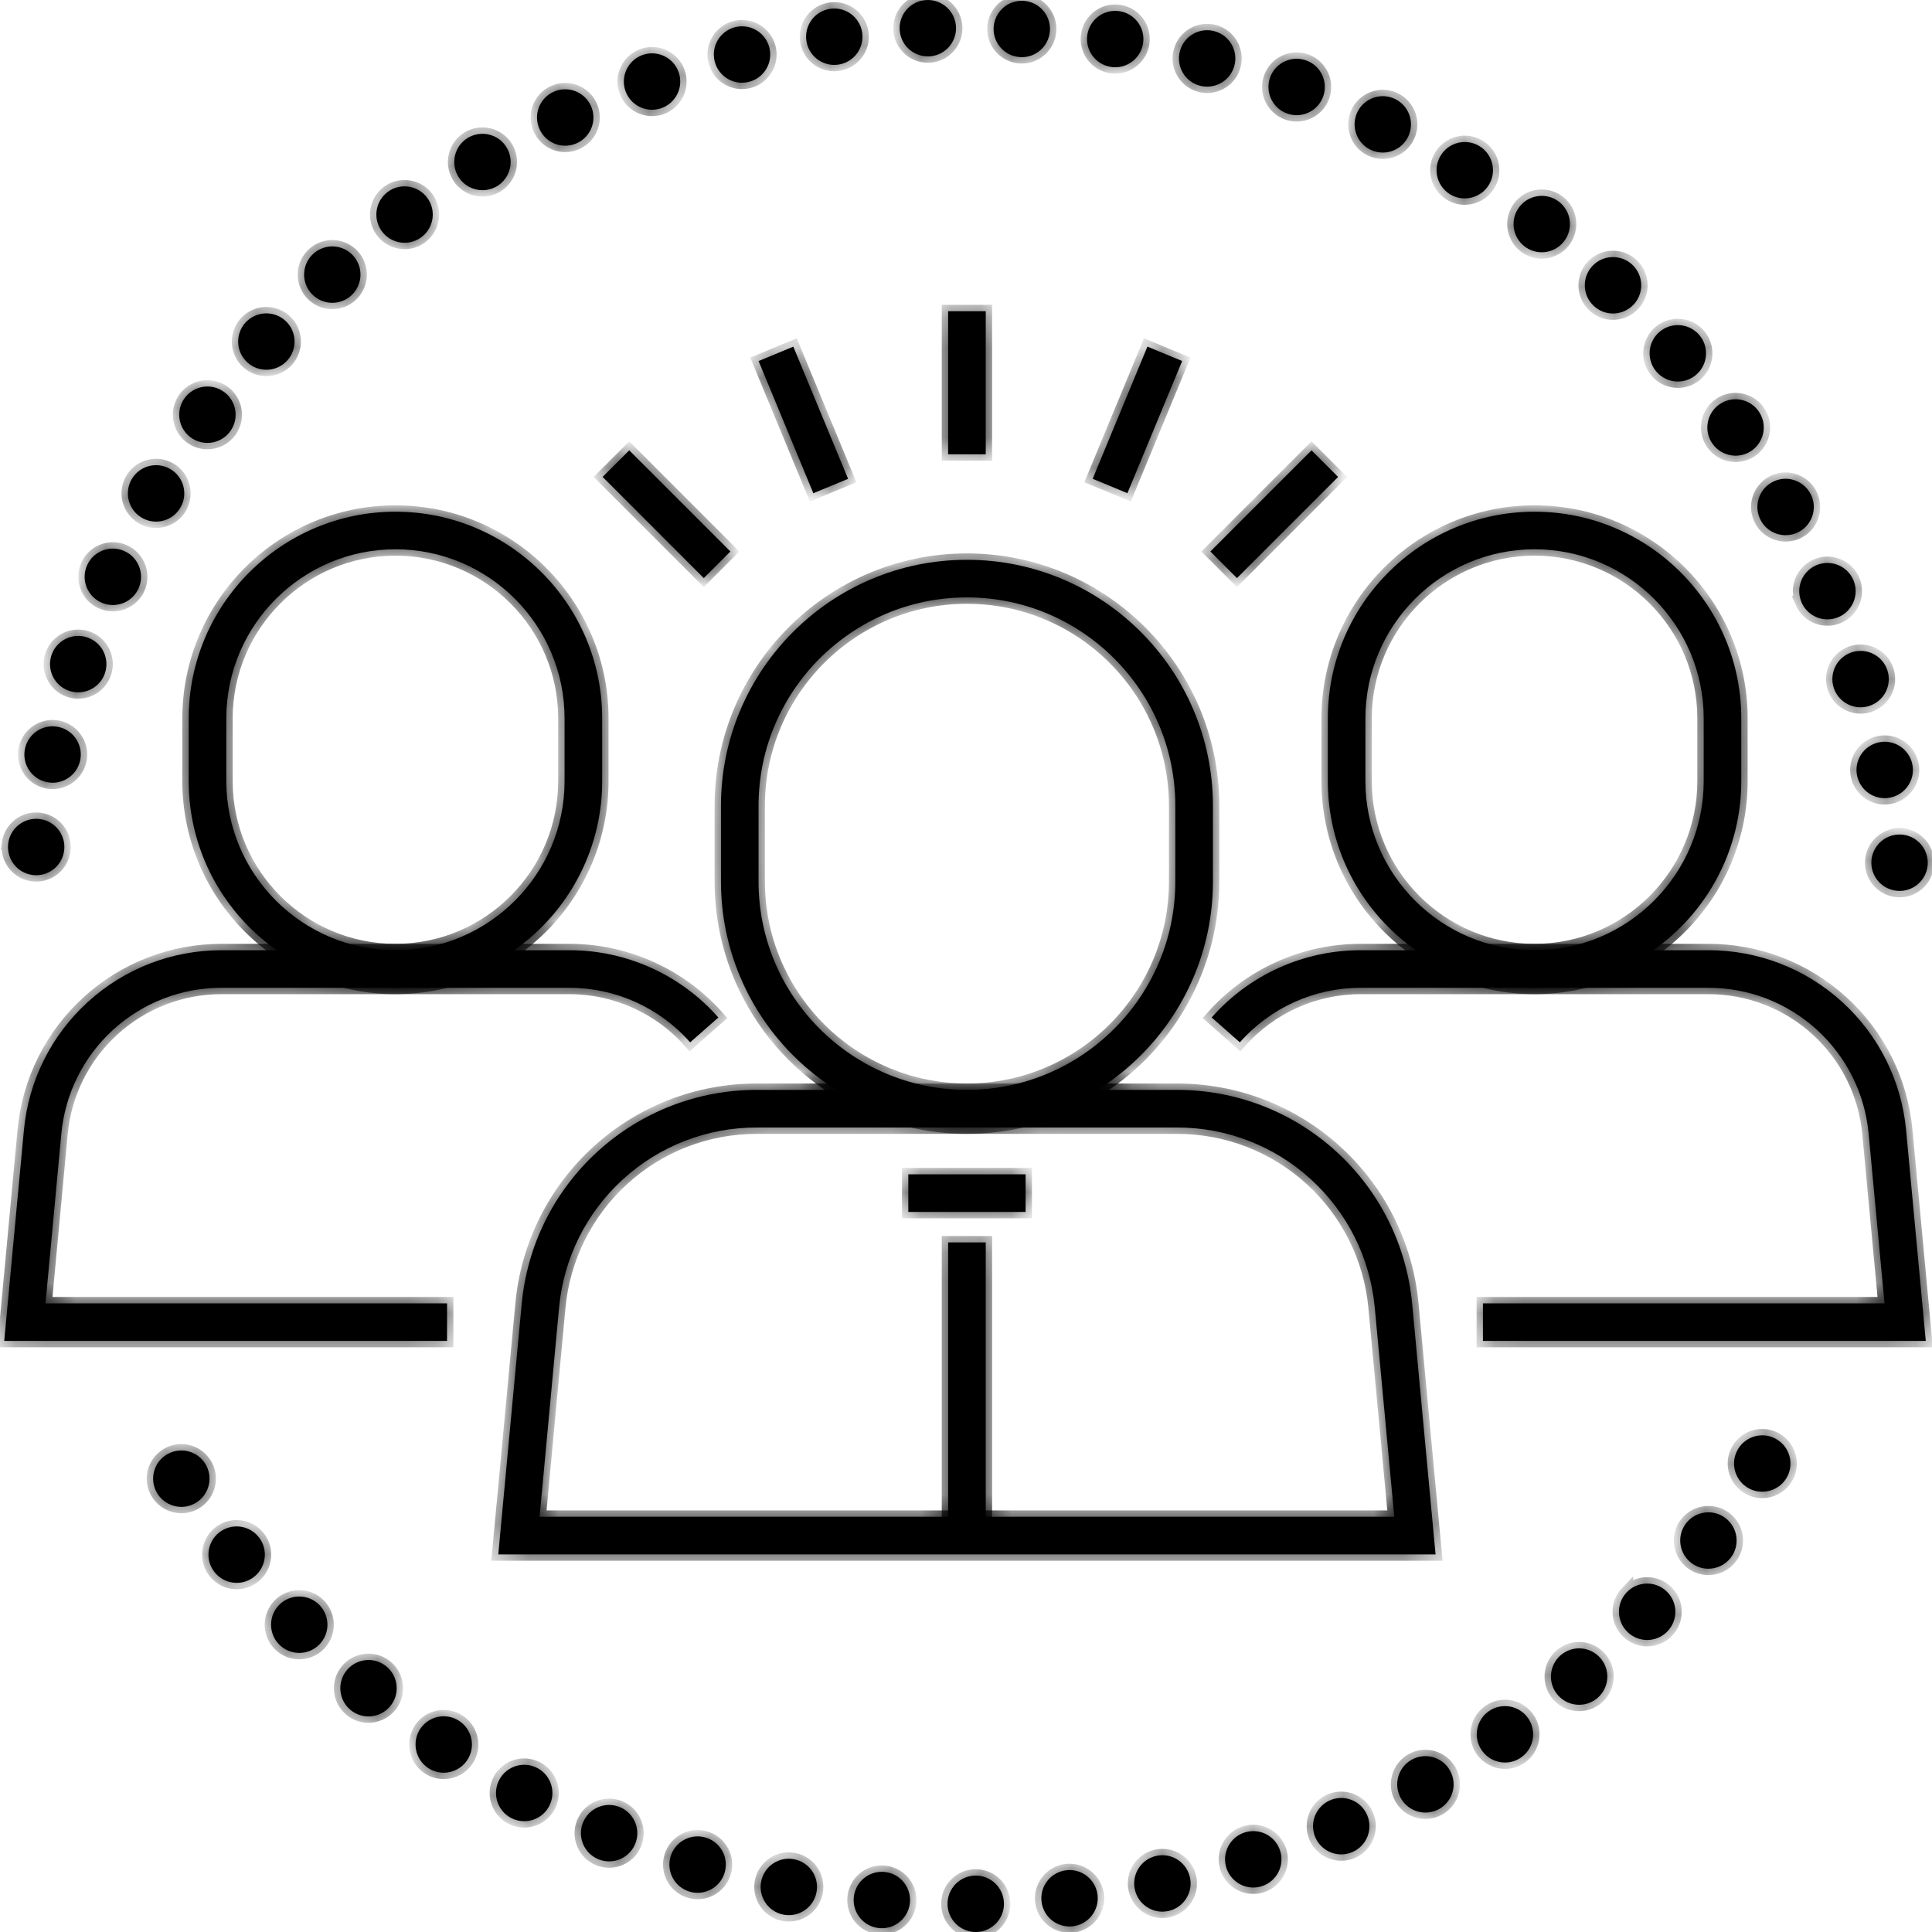 <?xml version="1.0" encoding="UTF-8"?>
<svg xmlns="http://www.w3.org/2000/svg" width="64" height="64" viewBox="0 0 64 64" fill="none">
  <mask id="path-1-inside-1_308_638" fill="white">
    <path d="M32.031 37.349C27.538 37.349 23.883 33.694 23.883 29.201V26.693C23.883 22.199 27.538 18.544 32.031 18.544C36.524 18.544 40.18 22.199 40.18 26.693V29.201C40.18 33.694 36.524 37.349 32.031 37.349ZM32.031 19.79C28.225 19.79 25.128 22.886 25.128 26.692V29.201C25.128 33.007 28.225 36.103 32.031 36.103C35.837 36.103 38.934 33.007 38.934 29.201V26.692C38.934 22.886 35.837 19.79 32.031 19.79Z"></path>
    <path d="M47.555 51.491H16.506L17.282 43.193C17.463 41.25 18.358 39.456 19.8 38.142C21.243 36.828 23.112 36.104 25.064 36.104H38.997C40.949 36.104 42.818 36.828 44.261 38.142C45.704 39.456 46.598 41.25 46.78 43.193L47.555 51.491ZM17.874 50.245H46.188L45.54 43.309C45.387 41.676 44.635 40.168 43.422 39.063C42.209 37.958 40.638 37.35 38.997 37.35H25.064C23.423 37.35 21.852 37.958 20.639 39.063C19.426 40.168 18.674 41.676 18.521 43.309L17.874 50.245Z"></path>
    <path d="M50.834 32.722C47.058 32.722 43.986 29.65 43.986 25.874V23.799C43.986 20.023 47.058 16.951 50.834 16.951C54.61 16.951 57.682 20.023 57.682 23.799V25.874C57.682 29.65 54.61 32.722 50.834 32.722ZM50.834 18.196C47.745 18.196 45.231 20.709 45.231 23.799V25.874C45.231 28.963 47.745 31.477 50.834 31.477C53.923 31.477 56.437 28.963 56.437 25.874V23.799C56.437 20.709 53.923 18.196 50.834 18.196Z"></path>
    <path d="M63.794 44.42H49.124V43.175H62.427L61.901 37.555C61.778 36.23 61.168 35.007 60.185 34.111C59.201 33.216 57.927 32.722 56.597 32.722H45.071C43.541 32.722 42.084 33.381 41.072 34.529L40.138 33.706C41.386 32.289 43.184 31.477 45.071 31.477H56.597C58.238 31.477 59.811 32.085 61.024 33.191C62.237 34.296 62.99 35.805 63.142 37.439L63.794 44.42Z"></path>
    <path d="M13.1 32.722C9.323 32.722 6.251 29.65 6.251 25.874V23.799C6.251 20.023 9.323 16.951 13.1 16.951C16.876 16.951 19.948 20.023 19.948 23.799V25.874C19.948 29.65 16.876 32.722 13.1 32.722ZM13.1 18.196C10.01 18.196 7.497 20.709 7.497 23.799V25.874C7.497 28.963 10.01 31.477 13.1 31.477C16.189 31.477 18.702 28.963 18.702 25.874V23.799C18.702 20.709 16.189 18.196 13.1 18.196Z"></path>
    <path d="M14.809 44.42H0.14L0.792 37.439C0.944 35.805 1.697 34.296 2.91 33.191C4.124 32.085 5.696 31.477 7.337 31.477H18.863C20.75 31.477 22.548 32.289 23.797 33.706L22.862 34.529C21.85 33.381 20.392 32.722 18.863 32.722H7.337C6.007 32.722 4.733 33.216 3.749 34.111C2.766 35.007 2.156 36.23 2.032 37.555L1.507 43.175H14.809L14.809 44.42Z"></path>
    <path d="M61.996 28.68C61.94 28.167 62.311 27.706 62.824 27.65C63.337 27.594 63.797 27.964 63.854 28.477H63.854C63.91 28.99 63.54 29.452 63.027 29.508C62.992 29.511 62.958 29.513 62.925 29.513C62.453 29.513 62.049 29.158 61.996 28.68ZM1.081 28.985C0.569 28.921 0.207 28.453 0.272 27.942H0.271C0.336 27.43 0.803 27.067 1.315 27.132C1.827 27.196 2.19 27.663 2.125 28.175C2.125 28.175 2.125 28.175 2.125 28.175C2.065 28.648 1.663 28.993 1.199 28.993C1.16 28.993 1.12 28.991 1.081 28.985ZM61.519 25.699C61.412 25.195 61.735 24.698 62.239 24.592C62.744 24.484 63.24 24.807 63.347 25.312C63.455 25.816 63.132 26.312 62.627 26.419C62.562 26.433 62.496 26.44 62.432 26.44C62 26.44 61.613 26.139 61.519 25.699ZM1.533 25.905C1.029 25.79 0.715 25.288 0.831 24.785C0.947 24.282 1.449 23.968 1.951 24.084C2.454 24.199 2.768 24.701 2.653 25.204C2.553 25.636 2.168 25.929 1.743 25.929C1.674 25.929 1.603 25.921 1.533 25.905ZM60.744 22.781C60.587 22.289 60.858 21.764 61.349 21.606C61.841 21.449 62.367 21.72 62.524 22.211C62.681 22.703 62.411 23.228 61.919 23.386C61.824 23.416 61.728 23.43 61.634 23.43C61.239 23.43 60.871 23.178 60.744 22.781ZM2.291 22.885C1.802 22.719 1.541 22.189 1.706 21.7C1.872 21.211 2.403 20.95 2.891 21.115C3.38 21.281 3.642 21.812 3.476 22.3C3.344 22.689 2.981 22.934 2.592 22.934C2.492 22.935 2.39 22.919 2.291 22.885ZM59.679 19.956C59.679 19.956 59.679 19.956 59.68 19.956C59.474 19.483 59.69 18.932 60.163 18.726C60.636 18.521 61.187 18.737 61.393 19.209C61.599 19.683 61.382 20.233 60.91 20.439C60.788 20.492 60.661 20.517 60.536 20.517C60.176 20.518 59.832 20.308 59.679 19.956ZM3.351 19.957C2.881 19.743 2.674 19.189 2.888 18.719C3.102 18.249 3.656 18.043 4.126 18.257C4.595 18.471 4.803 19.025 4.589 19.495C4.432 19.839 4.093 20.042 3.738 20.042C3.608 20.042 3.476 20.014 3.351 19.957ZM58.336 17.252C58.083 16.803 58.243 16.233 58.693 15.98C59.143 15.727 59.712 15.887 59.965 16.338C60.218 16.787 60.058 17.357 59.608 17.61C59.463 17.691 59.306 17.729 59.151 17.729C58.825 17.729 58.507 17.558 58.336 17.252ZM4.699 17.151C4.253 16.891 4.103 16.319 4.363 15.873C4.623 15.427 5.195 15.277 5.641 15.537C6.087 15.798 6.237 16.369 5.977 16.815C5.803 17.113 5.49 17.279 5.169 17.279C5.009 17.279 4.847 17.238 4.699 17.151ZM56.727 14.697C56.431 14.274 56.534 13.691 56.956 13.396C57.378 13.099 57.961 13.201 58.257 13.623C58.553 14.046 58.451 14.629 58.029 14.925C57.866 15.04 57.678 15.095 57.493 15.095C57.199 15.095 56.909 14.956 56.727 14.697ZM6.322 14.494C5.904 14.191 5.812 13.607 6.115 13.189C6.419 12.771 7.003 12.679 7.42 12.982C7.838 13.286 7.93 13.87 7.627 14.287C7.444 14.539 7.159 14.672 6.87 14.672C6.68 14.672 6.488 14.614 6.322 14.494ZM54.872 12.314C54.535 11.924 54.579 11.333 54.97 10.996C55.361 10.66 55.951 10.704 56.288 11.094C56.625 11.485 56.581 12.075 56.19 12.412C56.014 12.564 55.797 12.639 55.581 12.639C55.318 12.639 55.057 12.528 54.872 12.314ZM8.202 12.012C7.816 11.669 7.783 11.079 8.126 10.693C8.469 10.308 9.06 10.274 9.445 10.617C9.831 10.961 9.864 11.552 9.521 11.937C9.336 12.144 9.08 12.249 8.823 12.249C8.602 12.249 8.38 12.171 8.202 12.012ZM52.79 10.128C52.415 9.773 52.4 9.181 52.755 8.807C53.111 8.433 53.702 8.418 54.076 8.773C54.451 9.129 54.466 9.72 54.11 10.095C53.926 10.287 53.679 10.385 53.433 10.385C53.202 10.385 52.97 10.3 52.79 10.128ZM10.32 9.729C9.971 9.35 9.996 8.758 10.376 8.409C10.756 8.06 11.346 8.085 11.696 8.465C12.045 8.845 12.019 9.436 11.64 9.785C11.64 9.785 11.64 9.785 11.64 9.785C11.46 9.95 11.234 10.031 11.008 10.031C10.756 10.031 10.504 9.93 10.32 9.729ZM50.5 8.16C50.092 7.844 50.018 7.257 50.335 6.849C50.651 6.442 51.238 6.368 51.645 6.684C52.053 7.001 52.127 7.587 51.81 7.995C51.627 8.233 51.35 8.357 51.071 8.357C50.872 8.357 50.67 8.292 50.5 8.16ZM12.654 7.668C12.345 7.255 12.428 6.67 12.841 6.36C13.254 6.051 13.839 6.134 14.149 6.547C14.459 6.96 14.375 7.545 13.962 7.855C13.794 7.981 13.597 8.042 13.402 8.042C13.118 8.042 12.838 7.913 12.654 7.668ZM48.026 6.431C47.589 6.156 47.457 5.58 47.731 5.143C48.005 4.705 48.582 4.573 49.019 4.847C49.456 5.121 49.588 5.698 49.314 6.135C49.136 6.418 48.832 6.573 48.521 6.573C48.352 6.573 48.18 6.527 48.026 6.431ZM15.182 5.85C14.915 5.408 15.057 4.833 15.499 4.567C15.94 4.3 16.515 4.442 16.782 4.883C17.049 5.325 16.906 5.899 16.465 6.167C16.314 6.257 16.147 6.301 15.983 6.301C15.666 6.301 15.358 6.14 15.182 5.85ZM45.392 4.957C44.93 4.728 44.74 4.168 44.969 3.705C45.199 3.243 45.759 3.054 46.221 3.283C46.683 3.512 46.873 4.072 46.644 4.535C46.481 4.864 46.15 5.054 45.806 5.054C45.667 5.054 45.526 5.023 45.392 4.957ZM17.88 4.293C17.658 3.827 17.857 3.27 18.323 3.048C18.79 2.827 19.347 3.026 19.568 3.492C19.789 3.959 19.591 4.515 19.125 4.736C18.995 4.798 18.859 4.827 18.725 4.827C18.375 4.827 18.04 4.63 17.88 4.293ZM42.625 3.756C42.142 3.574 41.897 3.036 42.078 2.552C42.26 2.069 42.798 1.825 43.281 2.006C43.764 2.187 44.009 2.726 43.827 3.209C43.687 3.584 43.33 3.816 42.952 3.816C42.844 3.816 42.733 3.796 42.625 3.756ZM20.72 3.015C20.547 2.529 20.8 1.995 21.287 1.822H21.286C21.772 1.648 22.307 1.902 22.48 2.388C22.653 2.874 22.399 3.408 21.913 3.582C21.81 3.618 21.704 3.636 21.6 3.636C21.215 3.636 20.855 3.397 20.72 3.015ZM39.749 2.839C39.749 2.839 39.749 2.839 39.749 2.839C39.25 2.707 38.952 2.196 39.085 1.697C39.216 1.198 39.727 0.9 40.226 1.032C40.725 1.164 41.023 1.675 40.891 2.174C40.781 2.593 40.402 2.87 39.989 2.87C39.909 2.87 39.83 2.86 39.749 2.839ZM23.674 2.029C23.551 1.528 23.857 1.022 24.358 0.899C24.859 0.776 25.365 1.082 25.488 1.583C25.612 2.084 25.305 2.59 24.805 2.713C24.73 2.732 24.655 2.741 24.58 2.741C24.16 2.741 23.779 2.456 23.674 2.029ZM36.796 2.216C36.287 2.135 35.939 1.657 36.02 1.147C36.101 0.637 36.579 0.29 37.089 0.371C37.599 0.452 37.946 0.93 37.865 1.44C37.792 1.9 37.395 2.228 36.944 2.228C36.895 2.228 36.845 2.224 36.796 2.216ZM26.712 1.347C26.64 0.836 26.995 0.363 27.506 0.291C28.017 0.219 28.489 0.574 28.562 1.085C28.634 1.596 28.279 2.069 27.767 2.141C27.723 2.147 27.679 2.15 27.635 2.15C27.178 2.15 26.778 1.813 26.712 1.347ZM33.794 1.892C33.279 1.863 32.886 1.422 32.915 0.906C32.946 0.391 33.387 -0.002 33.902 0.027C34.417 0.057 34.811 0.498 34.781 1.013C34.752 1.51 34.341 1.894 33.849 1.894C33.831 1.894 33.813 1.894 33.794 1.892ZM29.802 0.972C29.781 0.456 30.182 0.022 30.697 0.001C31.213 -0.02 31.648 0.38 31.669 0.896C31.69 1.412 31.29 1.846 30.774 1.868C30.761 1.868 30.748 1.868 30.735 1.868C30.237 1.868 29.823 1.475 29.802 0.972Z"></path>
    <path d="M31.388 63.074C31.384 62.558 31.798 62.136 32.314 62.131C32.83 62.126 33.252 62.541 33.257 63.057C33.262 63.574 32.847 63.995 32.331 64C32.328 64 32.325 64 32.323 64C31.811 64 31.393 63.587 31.388 63.074ZM29.128 63.871V63.871C28.615 63.825 28.235 63.371 28.282 62.857C28.328 62.343 28.782 61.964 29.296 62.01C29.81 62.056 30.189 62.51 30.143 63.024C30.099 63.51 29.692 63.875 29.213 63.875C29.185 63.875 29.157 63.874 29.128 63.871ZM34.501 62.984C34.446 62.471 34.816 62.01 35.329 61.954C35.842 61.898 36.303 62.269 36.359 62.782C36.414 63.294 36.044 63.756 35.531 63.811C35.496 63.815 35.463 63.817 35.429 63.817C34.958 63.817 34.553 63.463 34.501 62.984ZM25.954 63.425C25.447 63.327 25.115 62.837 25.213 62.331C25.311 61.824 25.8 61.492 26.306 61.59C26.813 61.687 27.145 62.176 27.047 62.684C26.962 63.131 26.57 63.442 26.131 63.442C26.073 63.442 26.014 63.436 25.954 63.425ZM37.592 62.585C37.485 62.08 37.807 61.584 38.312 61.477C38.817 61.37 39.312 61.693 39.42 62.198C39.527 62.702 39.204 63.198 38.7 63.305C38.634 63.319 38.569 63.326 38.505 63.326C38.073 63.326 37.685 63.024 37.592 62.585ZM22.841 62.662C22.346 62.514 22.066 61.993 22.214 61.499C22.361 61.005 22.882 60.724 23.377 60.872C23.872 61.02 24.152 61.541 24.004 62.035C23.883 62.44 23.511 62.702 23.11 62.702C23.021 62.702 22.93 62.689 22.841 62.662ZM40.626 61.877C40.469 61.386 40.74 60.86 41.231 60.703C41.723 60.545 42.249 60.816 42.406 61.307C42.563 61.799 42.292 62.325 41.801 62.482C41.706 62.513 41.61 62.527 41.515 62.527C41.121 62.527 40.754 62.274 40.626 61.877ZM19.821 61.59C19.344 61.392 19.117 60.847 19.314 60.37C19.511 59.892 20.057 59.666 20.534 59.863C21.01 60.059 21.238 60.606 21.041 61.083C20.892 61.443 20.544 61.661 20.177 61.661C20.058 61.661 19.938 61.638 19.821 61.59ZM43.574 60.868C43.367 60.395 43.584 59.844 44.057 59.638C44.53 59.432 45.081 59.648 45.287 60.122C45.492 60.594 45.276 61.145 44.803 61.351C44.681 61.404 44.555 61.429 44.431 61.429C44.07 61.429 43.727 61.219 43.574 60.868ZM16.923 60.219C16.469 59.975 16.297 59.409 16.542 58.954C16.785 58.499 17.352 58.328 17.807 58.572C18.262 58.816 18.432 59.382 18.188 59.837C18.02 60.151 17.697 60.33 17.364 60.33C17.215 60.33 17.064 60.294 16.923 60.219ZM46.404 59.567C46.152 59.117 46.311 58.547 46.761 58.294C47.211 58.042 47.781 58.202 48.033 58.651C48.286 59.102 48.126 59.671 47.676 59.924C47.531 60.005 47.375 60.044 47.219 60.044C46.893 60.044 46.575 59.872 46.404 59.567ZM14.178 58.564C13.749 58.276 13.637 57.695 13.924 57.267C14.213 56.839 14.793 56.726 15.221 57.014C15.649 57.302 15.763 57.883 15.474 58.311C15.294 58.579 14.999 58.724 14.698 58.724C14.519 58.723 14.338 58.672 14.178 58.564ZM49.089 57.988C48.793 57.566 48.895 56.982 49.318 56.687C49.74 56.39 50.322 56.492 50.619 56.915C50.915 57.338 50.813 57.92 50.391 58.216C50.227 58.331 50.04 58.386 49.855 58.386C49.561 58.386 49.271 58.247 49.089 57.988ZM11.611 56.644C11.213 56.314 11.159 55.725 11.488 55.328C11.818 54.931 12.406 54.875 12.803 55.205C13.201 55.534 13.256 56.124 12.926 56.521C12.742 56.743 12.475 56.859 12.207 56.859C11.997 56.859 11.785 56.788 11.611 56.644ZM51.602 56.149C51.266 55.758 51.31 55.168 51.7 54.831C52.091 54.494 52.681 54.538 53.018 54.929C53.355 55.32 53.311 55.91 52.92 56.247C52.744 56.399 52.527 56.473 52.31 56.473C52.048 56.474 51.787 56.363 51.602 56.149ZM9.248 54.477C8.886 54.11 8.89 53.518 9.256 53.156C9.624 52.793 10.216 52.797 10.578 53.164C10.94 53.532 10.937 54.123 10.569 54.486C10.387 54.665 10.15 54.755 9.913 54.755C9.672 54.755 9.431 54.662 9.248 54.477ZM53.921 54.069C53.546 53.714 53.531 53.122 53.887 52.748C53.887 52.748 53.887 52.748 53.887 52.749C54.242 52.374 54.834 52.359 55.208 52.715C55.582 53.07 55.597 53.661 55.241 54.036C55.058 54.229 54.812 54.327 54.564 54.327C54.333 54.326 54.101 54.241 53.921 54.069ZM7.113 52.086C6.788 51.685 6.851 51.096 7.252 50.773C7.654 50.448 8.242 50.511 8.566 50.912C8.89 51.314 8.828 51.902 8.426 52.226C8.254 52.366 8.046 52.434 7.84 52.434C7.567 52.434 7.297 52.315 7.113 52.086ZM56.021 51.77C55.613 51.453 55.539 50.867 55.855 50.459C56.172 50.051 56.759 49.977 57.166 50.294C57.574 50.611 57.648 51.197 57.331 51.605C57.147 51.842 56.871 51.966 56.592 51.966C56.392 51.966 56.191 51.901 56.021 51.77ZM5.225 49.494C4.942 49.062 5.063 48.483 5.495 48.201C5.927 47.918 6.506 48.039 6.789 48.471C7.071 48.903 6.95 49.482 6.518 49.764C6.36 49.868 6.183 49.917 6.008 49.917C5.703 49.917 5.404 49.768 5.225 49.494ZM57.88 49.273C57.443 48.998 57.311 48.422 57.585 47.985C57.585 47.985 57.585 47.985 57.586 47.985C57.86 47.548 58.437 47.416 58.873 47.69C59.311 47.964 59.443 48.541 59.169 48.978C58.991 49.261 58.687 49.416 58.376 49.416C58.206 49.416 58.035 49.37 57.88 49.273Z"></path>
    <path d="M33.974 38.901H30.089V40.147H33.974V38.901Z"></path>
    <path d="M32.654 41.156H31.408V50.868H32.654V41.156Z"></path>
    <path d="M32.654 10.309H31.408V15.049H32.654V10.309Z"></path>
    <path d="M20.844 14.918L19.963 15.798L23.314 19.15L24.195 18.269L20.844 14.918Z"></path>
    <path d="M26.28 11.483L25.129 11.96L26.943 16.339L28.094 15.862L26.28 11.483Z"></path>
    <path d="M43.446 14.918L40.095 18.269L40.976 19.15L44.327 15.799L43.446 14.918Z"></path>
    <path d="M38.01 11.482L36.196 15.861L37.347 16.337L39.161 11.959L38.01 11.482Z"></path>
  </mask>
  <path d="M32.031 37.349C27.538 37.349 23.883 33.694 23.883 29.201V26.693C23.883 22.199 27.538 18.544 32.031 18.544C36.524 18.544 40.18 22.199 40.18 26.693V29.201C40.18 33.694 36.524 37.349 32.031 37.349ZM32.031 19.79C28.225 19.79 25.128 22.886 25.128 26.692V29.201C25.128 33.007 28.225 36.103 32.031 36.103C35.837 36.103 38.934 33.007 38.934 29.201V26.692C38.934 22.886 35.837 19.79 32.031 19.79Z" fill="black"></path>
  <path d="M47.555 51.491H16.506L17.282 43.193C17.463 41.25 18.358 39.456 19.8 38.142C21.243 36.828 23.112 36.104 25.064 36.104H38.997C40.949 36.104 42.818 36.828 44.261 38.142C45.704 39.456 46.598 41.25 46.78 43.193L47.555 51.491ZM17.874 50.245H46.188L45.54 43.309C45.387 41.676 44.635 40.168 43.422 39.063C42.209 37.958 40.638 37.35 38.997 37.35H25.064C23.423 37.35 21.852 37.958 20.639 39.063C19.426 40.168 18.674 41.676 18.521 43.309L17.874 50.245Z" fill="black"></path>
  <path d="M50.834 32.722C47.058 32.722 43.986 29.65 43.986 25.874V23.799C43.986 20.023 47.058 16.951 50.834 16.951C54.61 16.951 57.682 20.023 57.682 23.799V25.874C57.682 29.65 54.61 32.722 50.834 32.722ZM50.834 18.196C47.745 18.196 45.231 20.709 45.231 23.799V25.874C45.231 28.963 47.745 31.477 50.834 31.477C53.923 31.477 56.437 28.963 56.437 25.874V23.799C56.437 20.709 53.923 18.196 50.834 18.196Z" fill="black"></path>
  <path d="M63.794 44.42H49.124V43.175H62.427L61.901 37.555C61.778 36.23 61.168 35.007 60.185 34.111C59.201 33.216 57.927 32.722 56.597 32.722H45.071C43.541 32.722 42.084 33.381 41.072 34.529L40.138 33.706C41.386 32.289 43.184 31.477 45.071 31.477H56.597C58.238 31.477 59.811 32.085 61.024 33.191C62.237 34.296 62.99 35.805 63.142 37.439L63.794 44.42Z" fill="black"></path>
  <path d="M13.1 32.722C9.323 32.722 6.251 29.65 6.251 25.874V23.799C6.251 20.023 9.323 16.951 13.1 16.951C16.876 16.951 19.948 20.023 19.948 23.799V25.874C19.948 29.65 16.876 32.722 13.1 32.722ZM13.1 18.196C10.01 18.196 7.497 20.709 7.497 23.799V25.874C7.497 28.963 10.01 31.477 13.1 31.477C16.189 31.477 18.702 28.963 18.702 25.874V23.799C18.702 20.709 16.189 18.196 13.1 18.196Z" fill="black"></path>
  <path d="M14.809 44.42H0.14L0.792 37.439C0.944 35.805 1.697 34.296 2.91 33.191C4.124 32.085 5.696 31.477 7.337 31.477H18.863C20.75 31.477 22.548 32.289 23.797 33.706L22.862 34.529C21.85 33.381 20.392 32.722 18.863 32.722H7.337C6.007 32.722 4.733 33.216 3.749 34.111C2.766 35.007 2.156 36.23 2.032 37.555L1.507 43.175H14.809L14.809 44.42Z" fill="black"></path>
  <path d="M61.996 28.68C61.94 28.167 62.311 27.706 62.824 27.65C63.337 27.594 63.797 27.964 63.854 28.477H63.854C63.91 28.99 63.54 29.452 63.027 29.508C62.992 29.511 62.958 29.513 62.925 29.513C62.453 29.513 62.049 29.158 61.996 28.68ZM1.081 28.985C0.569 28.921 0.207 28.453 0.272 27.942H0.271C0.336 27.43 0.803 27.067 1.315 27.132C1.827 27.196 2.19 27.663 2.125 28.175C2.125 28.175 2.125 28.175 2.125 28.175C2.065 28.648 1.663 28.993 1.199 28.993C1.16 28.993 1.12 28.991 1.081 28.985ZM61.519 25.699C61.412 25.195 61.735 24.698 62.239 24.592C62.744 24.484 63.24 24.807 63.347 25.312C63.455 25.816 63.132 26.312 62.627 26.419C62.562 26.433 62.496 26.44 62.432 26.44C62 26.44 61.613 26.139 61.519 25.699ZM1.533 25.905C1.029 25.79 0.715 25.288 0.831 24.785C0.947 24.282 1.449 23.968 1.951 24.084C2.454 24.199 2.768 24.701 2.653 25.204C2.553 25.636 2.168 25.929 1.743 25.929C1.674 25.929 1.603 25.921 1.533 25.905ZM60.744 22.781C60.587 22.289 60.858 21.764 61.349 21.606C61.841 21.449 62.367 21.72 62.524 22.211C62.681 22.703 62.411 23.228 61.919 23.386C61.824 23.416 61.728 23.43 61.634 23.43C61.239 23.43 60.871 23.178 60.744 22.781ZM2.291 22.885C1.802 22.719 1.541 22.189 1.706 21.7C1.872 21.211 2.403 20.95 2.891 21.115C3.38 21.281 3.642 21.812 3.476 22.3C3.344 22.689 2.981 22.934 2.592 22.934C2.492 22.935 2.39 22.919 2.291 22.885ZM59.679 19.956C59.679 19.956 59.679 19.956 59.68 19.956C59.474 19.483 59.69 18.932 60.163 18.726C60.636 18.521 61.187 18.737 61.393 19.209C61.599 19.683 61.382 20.233 60.91 20.439C60.788 20.492 60.661 20.517 60.536 20.517C60.176 20.518 59.832 20.308 59.679 19.956ZM3.351 19.957C2.881 19.743 2.674 19.189 2.888 18.719C3.102 18.249 3.656 18.043 4.126 18.257C4.595 18.471 4.803 19.025 4.589 19.495C4.432 19.839 4.093 20.042 3.738 20.042C3.608 20.042 3.476 20.014 3.351 19.957ZM58.336 17.252C58.083 16.803 58.243 16.233 58.693 15.98C59.143 15.727 59.712 15.887 59.965 16.338C60.218 16.787 60.058 17.357 59.608 17.61C59.463 17.691 59.306 17.729 59.151 17.729C58.825 17.729 58.507 17.558 58.336 17.252ZM4.699 17.151C4.253 16.891 4.103 16.319 4.363 15.873C4.623 15.427 5.195 15.277 5.641 15.537C6.087 15.798 6.237 16.369 5.977 16.815C5.803 17.113 5.49 17.279 5.169 17.279C5.009 17.279 4.847 17.238 4.699 17.151ZM56.727 14.697C56.431 14.274 56.534 13.691 56.956 13.396C57.378 13.099 57.961 13.201 58.257 13.623C58.553 14.046 58.451 14.629 58.029 14.925C57.866 15.04 57.678 15.095 57.493 15.095C57.199 15.095 56.909 14.956 56.727 14.697ZM6.322 14.494C5.904 14.191 5.812 13.607 6.115 13.189C6.419 12.771 7.003 12.679 7.42 12.982C7.838 13.286 7.93 13.87 7.627 14.287C7.444 14.539 7.159 14.672 6.87 14.672C6.68 14.672 6.488 14.614 6.322 14.494ZM54.872 12.314C54.535 11.924 54.579 11.333 54.97 10.996C55.361 10.66 55.951 10.704 56.288 11.094C56.625 11.485 56.581 12.075 56.19 12.412C56.014 12.564 55.797 12.639 55.581 12.639C55.318 12.639 55.057 12.528 54.872 12.314ZM8.202 12.012C7.816 11.669 7.783 11.079 8.126 10.693C8.469 10.308 9.06 10.274 9.445 10.617C9.831 10.961 9.864 11.552 9.521 11.937C9.336 12.144 9.08 12.249 8.823 12.249C8.602 12.249 8.38 12.171 8.202 12.012ZM52.79 10.128C52.415 9.773 52.4 9.181 52.755 8.807C53.111 8.433 53.702 8.418 54.076 8.773C54.451 9.129 54.466 9.72 54.11 10.095C53.926 10.287 53.679 10.385 53.433 10.385C53.202 10.385 52.97 10.3 52.79 10.128ZM10.32 9.729C9.971 9.35 9.996 8.758 10.376 8.409C10.756 8.06 11.346 8.085 11.696 8.465C12.045 8.845 12.019 9.436 11.64 9.785C11.64 9.785 11.64 9.785 11.64 9.785C11.46 9.95 11.234 10.031 11.008 10.031C10.756 10.031 10.504 9.93 10.32 9.729ZM50.5 8.16C50.092 7.844 50.018 7.257 50.335 6.849C50.651 6.442 51.238 6.368 51.645 6.684C52.053 7.001 52.127 7.587 51.81 7.995C51.627 8.233 51.35 8.357 51.071 8.357C50.872 8.357 50.67 8.292 50.5 8.16ZM12.654 7.668C12.345 7.255 12.428 6.67 12.841 6.36C13.254 6.051 13.839 6.134 14.149 6.547C14.459 6.96 14.375 7.545 13.962 7.855C13.794 7.981 13.597 8.042 13.402 8.042C13.118 8.042 12.838 7.913 12.654 7.668ZM48.026 6.431C47.589 6.156 47.457 5.58 47.731 5.143C48.005 4.705 48.582 4.573 49.019 4.847C49.456 5.121 49.588 5.698 49.314 6.135C49.136 6.418 48.832 6.573 48.521 6.573C48.352 6.573 48.18 6.527 48.026 6.431ZM15.182 5.85C14.915 5.408 15.057 4.833 15.499 4.567C15.94 4.3 16.515 4.442 16.782 4.883C17.049 5.325 16.906 5.899 16.465 6.167C16.314 6.257 16.147 6.301 15.983 6.301C15.666 6.301 15.358 6.14 15.182 5.85ZM45.392 4.957C44.93 4.728 44.74 4.168 44.969 3.705C45.199 3.243 45.759 3.054 46.221 3.283C46.683 3.512 46.873 4.072 46.644 4.535C46.481 4.864 46.15 5.054 45.806 5.054C45.667 5.054 45.526 5.023 45.392 4.957ZM17.88 4.293C17.658 3.827 17.857 3.27 18.323 3.048C18.79 2.827 19.347 3.026 19.568 3.492C19.789 3.959 19.591 4.515 19.125 4.736C18.995 4.798 18.859 4.827 18.725 4.827C18.375 4.827 18.04 4.63 17.88 4.293ZM42.625 3.756C42.142 3.574 41.897 3.036 42.078 2.552C42.26 2.069 42.798 1.825 43.281 2.006C43.764 2.187 44.009 2.726 43.827 3.209C43.687 3.584 43.33 3.816 42.952 3.816C42.844 3.816 42.733 3.796 42.625 3.756ZM20.72 3.015C20.547 2.529 20.8 1.995 21.287 1.822H21.286C21.772 1.648 22.307 1.902 22.48 2.388C22.653 2.874 22.399 3.408 21.913 3.582C21.81 3.618 21.704 3.636 21.6 3.636C21.215 3.636 20.855 3.397 20.72 3.015ZM39.749 2.839C39.749 2.839 39.749 2.839 39.749 2.839C39.25 2.707 38.952 2.196 39.085 1.697C39.216 1.198 39.727 0.9 40.226 1.032C40.725 1.164 41.023 1.675 40.891 2.174C40.781 2.593 40.402 2.87 39.989 2.87C39.909 2.87 39.83 2.86 39.749 2.839ZM23.674 2.029C23.551 1.528 23.857 1.022 24.358 0.899C24.859 0.776 25.365 1.082 25.488 1.583C25.612 2.084 25.305 2.59 24.805 2.713C24.73 2.732 24.655 2.741 24.58 2.741C24.16 2.741 23.779 2.456 23.674 2.029ZM36.796 2.216C36.287 2.135 35.939 1.657 36.02 1.147C36.101 0.637 36.579 0.29 37.089 0.371C37.599 0.452 37.946 0.93 37.865 1.44C37.792 1.9 37.395 2.228 36.944 2.228C36.895 2.228 36.845 2.224 36.796 2.216ZM26.712 1.347C26.64 0.836 26.995 0.363 27.506 0.291C28.017 0.219 28.489 0.574 28.562 1.085C28.634 1.596 28.279 2.069 27.767 2.141C27.723 2.147 27.679 2.15 27.635 2.15C27.178 2.15 26.778 1.813 26.712 1.347ZM33.794 1.892C33.279 1.863 32.886 1.422 32.915 0.906C32.946 0.391 33.387 -0.002 33.902 0.027C34.417 0.057 34.811 0.498 34.781 1.013C34.752 1.51 34.341 1.894 33.849 1.894C33.831 1.894 33.813 1.894 33.794 1.892ZM29.802 0.972C29.781 0.456 30.182 0.022 30.697 0.001C31.213 -0.02 31.648 0.38 31.669 0.896C31.69 1.412 31.29 1.846 30.774 1.868C30.761 1.868 30.748 1.868 30.735 1.868C30.237 1.868 29.823 1.475 29.802 0.972Z" fill="black"></path>
  <path d="M31.388 63.074C31.384 62.558 31.798 62.136 32.314 62.131C32.83 62.126 33.252 62.541 33.257 63.057C33.262 63.574 32.847 63.995 32.331 64C32.328 64 32.325 64 32.323 64C31.811 64 31.393 63.587 31.388 63.074ZM29.128 63.871V63.871C28.615 63.825 28.235 63.371 28.282 62.857C28.328 62.343 28.782 61.964 29.296 62.01C29.81 62.056 30.189 62.51 30.143 63.024C30.099 63.51 29.692 63.875 29.213 63.875C29.185 63.875 29.157 63.874 29.128 63.871ZM34.501 62.984C34.446 62.471 34.816 62.01 35.329 61.954C35.842 61.898 36.303 62.269 36.359 62.782C36.414 63.294 36.044 63.756 35.531 63.811C35.496 63.815 35.463 63.817 35.429 63.817C34.958 63.817 34.553 63.463 34.501 62.984ZM25.954 63.425C25.447 63.327 25.115 62.837 25.213 62.331C25.311 61.824 25.8 61.492 26.306 61.59C26.813 61.687 27.145 62.176 27.047 62.684C26.962 63.131 26.57 63.442 26.131 63.442C26.073 63.442 26.014 63.436 25.954 63.425ZM37.592 62.585C37.485 62.08 37.807 61.584 38.312 61.477C38.817 61.37 39.312 61.693 39.42 62.198C39.527 62.702 39.204 63.198 38.7 63.305C38.634 63.319 38.569 63.326 38.505 63.326C38.073 63.326 37.685 63.024 37.592 62.585ZM22.841 62.662C22.346 62.514 22.066 61.993 22.214 61.499C22.361 61.005 22.882 60.724 23.377 60.872C23.872 61.02 24.152 61.541 24.004 62.035C23.883 62.44 23.511 62.702 23.11 62.702C23.021 62.702 22.93 62.689 22.841 62.662ZM40.626 61.877C40.469 61.386 40.74 60.86 41.231 60.703C41.723 60.545 42.249 60.816 42.406 61.307C42.563 61.799 42.292 62.325 41.801 62.482C41.706 62.513 41.61 62.527 41.515 62.527C41.121 62.527 40.754 62.274 40.626 61.877ZM19.821 61.59C19.344 61.392 19.117 60.847 19.314 60.37C19.511 59.892 20.057 59.666 20.534 59.863C21.01 60.059 21.238 60.606 21.041 61.083C20.892 61.443 20.544 61.661 20.177 61.661C20.058 61.661 19.938 61.638 19.821 61.59ZM43.574 60.868C43.367 60.395 43.584 59.844 44.057 59.638C44.53 59.432 45.081 59.648 45.287 60.122C45.492 60.594 45.276 61.145 44.803 61.351C44.681 61.404 44.555 61.429 44.431 61.429C44.07 61.429 43.727 61.219 43.574 60.868ZM16.923 60.219C16.469 59.975 16.297 59.409 16.542 58.954C16.785 58.499 17.352 58.328 17.807 58.572C18.262 58.816 18.432 59.382 18.188 59.837C18.02 60.151 17.697 60.33 17.364 60.33C17.215 60.33 17.064 60.294 16.923 60.219ZM46.404 59.567C46.152 59.117 46.311 58.547 46.761 58.294C47.211 58.042 47.781 58.202 48.033 58.651C48.286 59.102 48.126 59.671 47.676 59.924C47.531 60.005 47.375 60.044 47.219 60.044C46.893 60.044 46.575 59.872 46.404 59.567ZM14.178 58.564C13.749 58.276 13.637 57.695 13.924 57.267C14.213 56.839 14.793 56.726 15.221 57.014C15.649 57.302 15.763 57.883 15.474 58.311C15.294 58.579 14.999 58.724 14.698 58.724C14.519 58.723 14.338 58.672 14.178 58.564ZM49.089 57.988C48.793 57.566 48.895 56.982 49.318 56.687C49.74 56.39 50.322 56.492 50.619 56.915C50.915 57.338 50.813 57.92 50.391 58.216C50.227 58.331 50.04 58.386 49.855 58.386C49.561 58.386 49.271 58.247 49.089 57.988ZM11.611 56.644C11.213 56.314 11.159 55.725 11.488 55.328C11.818 54.931 12.406 54.875 12.803 55.205C13.201 55.534 13.256 56.124 12.926 56.521C12.742 56.743 12.475 56.859 12.207 56.859C11.997 56.859 11.785 56.788 11.611 56.644ZM51.602 56.149C51.266 55.758 51.31 55.168 51.7 54.831C52.091 54.494 52.681 54.538 53.018 54.929C53.355 55.32 53.311 55.91 52.92 56.247C52.744 56.399 52.527 56.473 52.31 56.473C52.048 56.474 51.787 56.363 51.602 56.149ZM9.248 54.477C8.886 54.11 8.89 53.518 9.256 53.156C9.624 52.793 10.216 52.797 10.578 53.164C10.94 53.532 10.937 54.123 10.569 54.486C10.387 54.665 10.15 54.755 9.913 54.755C9.672 54.755 9.431 54.662 9.248 54.477ZM53.921 54.069C53.546 53.714 53.531 53.122 53.887 52.748C53.887 52.748 53.887 52.748 53.887 52.749C54.242 52.374 54.834 52.359 55.208 52.715C55.582 53.07 55.597 53.661 55.241 54.036C55.058 54.229 54.812 54.327 54.564 54.327C54.333 54.326 54.101 54.241 53.921 54.069ZM7.113 52.086C6.788 51.685 6.851 51.096 7.252 50.773C7.654 50.448 8.242 50.511 8.566 50.912C8.89 51.314 8.828 51.902 8.426 52.226C8.254 52.366 8.046 52.434 7.84 52.434C7.567 52.434 7.297 52.315 7.113 52.086ZM56.021 51.77C55.613 51.453 55.539 50.867 55.855 50.459C56.172 50.051 56.759 49.977 57.166 50.294C57.574 50.611 57.648 51.197 57.331 51.605C57.147 51.842 56.871 51.966 56.592 51.966C56.392 51.966 56.191 51.901 56.021 51.77ZM5.225 49.494C4.942 49.062 5.063 48.483 5.495 48.201C5.927 47.918 6.506 48.039 6.789 48.471C7.071 48.903 6.95 49.482 6.518 49.764C6.36 49.868 6.183 49.917 6.008 49.917C5.703 49.917 5.404 49.768 5.225 49.494ZM57.88 49.273C57.443 48.998 57.311 48.422 57.585 47.985C57.585 47.985 57.585 47.985 57.586 47.985C57.86 47.548 58.437 47.416 58.873 47.69C59.311 47.964 59.443 48.541 59.169 48.978C58.991 49.261 58.687 49.416 58.376 49.416C58.206 49.416 58.035 49.37 57.88 49.273Z" fill="black"></path>
  <path d="M33.974 38.901H30.089V40.147H33.974V38.901Z" fill="black"></path>
  <path d="M32.654 41.156H31.408V50.868H32.654V41.156Z" fill="black"></path>
  <path d="M32.654 10.309H31.408V15.049H32.654V10.309Z" fill="black"></path>
  <path d="M20.844 14.918L19.963 15.798L23.314 19.15L24.195 18.269L20.844 14.918Z" fill="black"></path>
  <path d="M26.28 11.483L25.129 11.96L26.943 16.339L28.094 15.862L26.28 11.483Z" fill="black"></path>
  <path d="M43.446 14.918L40.095 18.269L40.976 19.15L44.327 15.799L43.446 14.918Z" fill="black"></path>
  <path d="M38.01 11.482L36.196 15.861L37.347 16.337L39.161 11.959L38.01 11.482Z" fill="black"></path>
  <path d="M32.031 37.349C27.538 37.349 23.883 33.694 23.883 29.201V26.693C23.883 22.199 27.538 18.544 32.031 18.544C36.524 18.544 40.18 22.199 40.18 26.693V29.201C40.18 33.694 36.524 37.349 32.031 37.349ZM32.031 19.79C28.225 19.79 25.128 22.886 25.128 26.692V29.201C25.128 33.007 28.225 36.103 32.031 36.103C35.837 36.103 38.934 33.007 38.934 29.201V26.692C38.934 22.886 35.837 19.79 32.031 19.79Z" stroke="black" stroke-width="0.422" mask="url(#path-1-inside-1_308_638)"></path>
  <path d="M47.555 51.491H16.506L17.282 43.193C17.463 41.25 18.358 39.456 19.8 38.142C21.243 36.828 23.112 36.104 25.064 36.104H38.997C40.949 36.104 42.818 36.828 44.261 38.142C45.704 39.456 46.598 41.25 46.78 43.193L47.555 51.491ZM17.874 50.245H46.188L45.54 43.309C45.387 41.676 44.635 40.168 43.422 39.063C42.209 37.958 40.638 37.35 38.997 37.35H25.064C23.423 37.35 21.852 37.958 20.639 39.063C19.426 40.168 18.674 41.676 18.521 43.309L17.874 50.245Z" stroke="black" stroke-width="0.422" mask="url(#path-1-inside-1_308_638)"></path>
  <path d="M50.834 32.722C47.058 32.722 43.986 29.65 43.986 25.874V23.799C43.986 20.023 47.058 16.951 50.834 16.951C54.61 16.951 57.682 20.023 57.682 23.799V25.874C57.682 29.65 54.61 32.722 50.834 32.722ZM50.834 18.196C47.745 18.196 45.231 20.709 45.231 23.799V25.874C45.231 28.963 47.745 31.477 50.834 31.477C53.923 31.477 56.437 28.963 56.437 25.874V23.799C56.437 20.709 53.923 18.196 50.834 18.196Z" stroke="black" stroke-width="0.422" mask="url(#path-1-inside-1_308_638)"></path>
  <path d="M63.794 44.42H49.124V43.175H62.427L61.901 37.555C61.778 36.23 61.168 35.007 60.185 34.111C59.201 33.216 57.927 32.722 56.597 32.722H45.071C43.541 32.722 42.084 33.381 41.072 34.529L40.138 33.706C41.386 32.289 43.184 31.477 45.071 31.477H56.597C58.238 31.477 59.811 32.085 61.024 33.191C62.237 34.296 62.99 35.805 63.142 37.439L63.794 44.42Z" stroke="black" stroke-width="0.422" mask="url(#path-1-inside-1_308_638)"></path>
  <path d="M13.1 32.722C9.323 32.722 6.251 29.65 6.251 25.874V23.799C6.251 20.023 9.323 16.951 13.1 16.951C16.876 16.951 19.948 20.023 19.948 23.799V25.874C19.948 29.65 16.876 32.722 13.1 32.722ZM13.1 18.196C10.01 18.196 7.497 20.709 7.497 23.799V25.874C7.497 28.963 10.01 31.477 13.1 31.477C16.189 31.477 18.702 28.963 18.702 25.874V23.799C18.702 20.709 16.189 18.196 13.1 18.196Z" stroke="black" stroke-width="0.422" mask="url(#path-1-inside-1_308_638)"></path>
  <path d="M14.809 44.42H0.14L0.792 37.439C0.944 35.805 1.697 34.296 2.91 33.191C4.124 32.085 5.696 31.477 7.337 31.477H18.863C20.75 31.477 22.548 32.289 23.797 33.706L22.862 34.529C21.85 33.381 20.392 32.722 18.863 32.722H7.337C6.007 32.722 4.733 33.216 3.749 34.111C2.766 35.007 2.156 36.23 2.032 37.555L1.507 43.175H14.809L14.809 44.42Z" stroke="black" stroke-width="0.422" mask="url(#path-1-inside-1_308_638)"></path>
  <path d="M61.996 28.68C61.94 28.167 62.311 27.706 62.824 27.65C63.337 27.594 63.797 27.964 63.854 28.477H63.854C63.91 28.99 63.54 29.452 63.027 29.508C62.992 29.511 62.958 29.513 62.925 29.513C62.453 29.513 62.049 29.158 61.996 28.68ZM1.081 28.985C0.569 28.921 0.207 28.453 0.272 27.942H0.271C0.336 27.43 0.803 27.067 1.315 27.132C1.827 27.196 2.19 27.663 2.125 28.175C2.125 28.175 2.125 28.175 2.125 28.175C2.065 28.648 1.663 28.993 1.199 28.993C1.16 28.993 1.12 28.991 1.081 28.985ZM61.519 25.699C61.412 25.195 61.735 24.698 62.239 24.592C62.744 24.484 63.24 24.807 63.347 25.312C63.455 25.816 63.132 26.312 62.627 26.419C62.562 26.433 62.496 26.44 62.432 26.44C62 26.44 61.613 26.139 61.519 25.699ZM1.533 25.905C1.029 25.79 0.715 25.288 0.831 24.785C0.947 24.282 1.449 23.968 1.951 24.084C2.454 24.199 2.768 24.701 2.653 25.204C2.553 25.636 2.168 25.929 1.743 25.929C1.674 25.929 1.603 25.921 1.533 25.905ZM60.744 22.781C60.587 22.289 60.858 21.764 61.349 21.606C61.841 21.449 62.367 21.72 62.524 22.211C62.681 22.703 62.411 23.228 61.919 23.386C61.824 23.416 61.728 23.43 61.634 23.43C61.239 23.43 60.871 23.178 60.744 22.781ZM2.291 22.885C1.802 22.719 1.541 22.189 1.706 21.7C1.872 21.211 2.403 20.95 2.891 21.115C3.38 21.281 3.642 21.812 3.476 22.3C3.344 22.689 2.981 22.934 2.592 22.934C2.492 22.935 2.39 22.919 2.291 22.885ZM59.679 19.956C59.679 19.956 59.679 19.956 59.68 19.956C59.474 19.483 59.69 18.932 60.163 18.726C60.636 18.521 61.187 18.737 61.393 19.209C61.599 19.683 61.382 20.233 60.91 20.439C60.788 20.492 60.661 20.517 60.536 20.517C60.176 20.518 59.832 20.308 59.679 19.956ZM3.351 19.957C2.881 19.743 2.674 19.189 2.888 18.719C3.102 18.249 3.656 18.043 4.126 18.257C4.595 18.471 4.803 19.025 4.589 19.495C4.432 19.839 4.093 20.042 3.738 20.042C3.608 20.042 3.476 20.014 3.351 19.957ZM58.336 17.252C58.083 16.803 58.243 16.233 58.693 15.98C59.143 15.727 59.712 15.887 59.965 16.338C60.218 16.787 60.058 17.357 59.608 17.61C59.463 17.691 59.306 17.729 59.151 17.729C58.825 17.729 58.507 17.558 58.336 17.252ZM4.699 17.151C4.253 16.891 4.103 16.319 4.363 15.873C4.623 15.427 5.195 15.277 5.641 15.537C6.087 15.798 6.237 16.369 5.977 16.815C5.803 17.113 5.49 17.279 5.169 17.279C5.009 17.279 4.847 17.238 4.699 17.151ZM56.727 14.697C56.431 14.274 56.534 13.691 56.956 13.396C57.378 13.099 57.961 13.201 58.257 13.623C58.553 14.046 58.451 14.629 58.029 14.925C57.866 15.04 57.678 15.095 57.493 15.095C57.199 15.095 56.909 14.956 56.727 14.697ZM6.322 14.494C5.904 14.191 5.812 13.607 6.115 13.189C6.419 12.771 7.003 12.679 7.42 12.982C7.838 13.286 7.93 13.87 7.627 14.287C7.444 14.539 7.159 14.672 6.87 14.672C6.68 14.672 6.488 14.614 6.322 14.494ZM54.872 12.314C54.535 11.924 54.579 11.333 54.97 10.996C55.361 10.66 55.951 10.704 56.288 11.094C56.625 11.485 56.581 12.075 56.19 12.412C56.014 12.564 55.797 12.639 55.581 12.639C55.318 12.639 55.057 12.528 54.872 12.314ZM8.202 12.012C7.816 11.669 7.783 11.079 8.126 10.693C8.469 10.308 9.06 10.274 9.445 10.617C9.831 10.961 9.864 11.552 9.521 11.937C9.336 12.144 9.08 12.249 8.823 12.249C8.602 12.249 8.38 12.171 8.202 12.012ZM52.79 10.128C52.415 9.773 52.4 9.181 52.755 8.807C53.111 8.433 53.702 8.418 54.076 8.773C54.451 9.129 54.466 9.72 54.11 10.095C53.926 10.287 53.679 10.385 53.433 10.385C53.202 10.385 52.97 10.3 52.79 10.128ZM10.32 9.729C9.971 9.35 9.996 8.758 10.376 8.409C10.756 8.06 11.346 8.085 11.696 8.465C12.045 8.845 12.019 9.436 11.64 9.785C11.64 9.785 11.64 9.785 11.64 9.785C11.46 9.95 11.234 10.031 11.008 10.031C10.756 10.031 10.504 9.93 10.32 9.729ZM50.5 8.16C50.092 7.844 50.018 7.257 50.335 6.849C50.651 6.442 51.238 6.368 51.645 6.684C52.053 7.001 52.127 7.587 51.81 7.995C51.627 8.233 51.35 8.357 51.071 8.357C50.872 8.357 50.67 8.292 50.5 8.16ZM12.654 7.668C12.345 7.255 12.428 6.67 12.841 6.36C13.254 6.051 13.839 6.134 14.149 6.547C14.459 6.96 14.375 7.545 13.962 7.855C13.794 7.981 13.597 8.042 13.402 8.042C13.118 8.042 12.838 7.913 12.654 7.668ZM48.026 6.431C47.589 6.156 47.457 5.58 47.731 5.143C48.005 4.705 48.582 4.573 49.019 4.847C49.456 5.121 49.588 5.698 49.314 6.135C49.136 6.418 48.832 6.573 48.521 6.573C48.352 6.573 48.18 6.527 48.026 6.431ZM15.182 5.85C14.915 5.408 15.057 4.833 15.499 4.567C15.94 4.3 16.515 4.442 16.782 4.883C17.049 5.325 16.906 5.899 16.465 6.167C16.314 6.257 16.147 6.301 15.983 6.301C15.666 6.301 15.358 6.14 15.182 5.85ZM45.392 4.957C44.93 4.728 44.74 4.168 44.969 3.705C45.199 3.243 45.759 3.054 46.221 3.283C46.683 3.512 46.873 4.072 46.644 4.535C46.481 4.864 46.15 5.054 45.806 5.054C45.667 5.054 45.526 5.023 45.392 4.957ZM17.88 4.293C17.658 3.827 17.857 3.27 18.323 3.048C18.79 2.827 19.347 3.026 19.568 3.492C19.789 3.959 19.591 4.515 19.125 4.736C18.995 4.798 18.859 4.827 18.725 4.827C18.375 4.827 18.04 4.63 17.88 4.293ZM42.625 3.756C42.142 3.574 41.897 3.036 42.078 2.552C42.26 2.069 42.798 1.825 43.281 2.006C43.764 2.187 44.009 2.726 43.827 3.209C43.687 3.584 43.33 3.816 42.952 3.816C42.844 3.816 42.733 3.796 42.625 3.756ZM20.72 3.015C20.547 2.529 20.8 1.995 21.287 1.822H21.286C21.772 1.648 22.307 1.902 22.48 2.388C22.653 2.874 22.399 3.408 21.913 3.582C21.81 3.618 21.704 3.636 21.6 3.636C21.215 3.636 20.855 3.397 20.72 3.015ZM39.749 2.839C39.749 2.839 39.749 2.839 39.749 2.839C39.25 2.707 38.952 2.196 39.085 1.697C39.216 1.198 39.727 0.9 40.226 1.032C40.725 1.164 41.023 1.675 40.891 2.174C40.781 2.593 40.402 2.87 39.989 2.87C39.909 2.87 39.83 2.86 39.749 2.839ZM23.674 2.029C23.551 1.528 23.857 1.022 24.358 0.899C24.859 0.776 25.365 1.082 25.488 1.583C25.612 2.084 25.305 2.59 24.805 2.713C24.73 2.732 24.655 2.741 24.58 2.741C24.16 2.741 23.779 2.456 23.674 2.029ZM36.796 2.216C36.287 2.135 35.939 1.657 36.02 1.147C36.101 0.637 36.579 0.29 37.089 0.371C37.599 0.452 37.946 0.93 37.865 1.44C37.792 1.9 37.395 2.228 36.944 2.228C36.895 2.228 36.845 2.224 36.796 2.216ZM26.712 1.347C26.64 0.836 26.995 0.363 27.506 0.291C28.017 0.219 28.489 0.574 28.562 1.085C28.634 1.596 28.279 2.069 27.767 2.141C27.723 2.147 27.679 2.15 27.635 2.15C27.178 2.15 26.778 1.813 26.712 1.347ZM33.794 1.892C33.279 1.863 32.886 1.422 32.915 0.906C32.946 0.391 33.387 -0.002 33.902 0.027C34.417 0.057 34.811 0.498 34.781 1.013C34.752 1.51 34.341 1.894 33.849 1.894C33.831 1.894 33.813 1.894 33.794 1.892ZM29.802 0.972C29.781 0.456 30.182 0.022 30.697 0.001C31.213 -0.02 31.648 0.38 31.669 0.896C31.69 1.412 31.29 1.846 30.774 1.868C30.761 1.868 30.748 1.868 30.735 1.868C30.237 1.868 29.823 1.475 29.802 0.972Z" stroke="black" stroke-width="0.422" mask="url(#path-1-inside-1_308_638)"></path>
  <path d="M31.388 63.074C31.384 62.558 31.798 62.136 32.314 62.131C32.83 62.126 33.252 62.541 33.257 63.057C33.262 63.574 32.847 63.995 32.331 64C32.328 64 32.325 64 32.323 64C31.811 64 31.393 63.587 31.388 63.074ZM29.128 63.871V63.871C28.615 63.825 28.235 63.371 28.282 62.857C28.328 62.343 28.782 61.964 29.296 62.01C29.81 62.056 30.189 62.51 30.143 63.024C30.099 63.51 29.692 63.875 29.213 63.875C29.185 63.875 29.157 63.874 29.128 63.871ZM34.501 62.984C34.446 62.471 34.816 62.01 35.329 61.954C35.842 61.898 36.303 62.269 36.359 62.782C36.414 63.294 36.044 63.756 35.531 63.811C35.496 63.815 35.463 63.817 35.429 63.817C34.958 63.817 34.553 63.463 34.501 62.984ZM25.954 63.425C25.447 63.327 25.115 62.837 25.213 62.331C25.311 61.824 25.8 61.492 26.306 61.59C26.813 61.687 27.145 62.176 27.047 62.684C26.962 63.131 26.57 63.442 26.131 63.442C26.073 63.442 26.014 63.436 25.954 63.425ZM37.592 62.585C37.485 62.08 37.807 61.584 38.312 61.477C38.817 61.37 39.312 61.693 39.42 62.198C39.527 62.702 39.204 63.198 38.7 63.305C38.634 63.319 38.569 63.326 38.505 63.326C38.073 63.326 37.685 63.024 37.592 62.585ZM22.841 62.662C22.346 62.514 22.066 61.993 22.214 61.499C22.361 61.005 22.882 60.724 23.377 60.872C23.872 61.02 24.152 61.541 24.004 62.035C23.883 62.44 23.511 62.702 23.11 62.702C23.021 62.702 22.93 62.689 22.841 62.662ZM40.626 61.877C40.469 61.386 40.74 60.86 41.231 60.703C41.723 60.545 42.249 60.816 42.406 61.307C42.563 61.799 42.292 62.325 41.801 62.482C41.706 62.513 41.61 62.527 41.515 62.527C41.121 62.527 40.754 62.274 40.626 61.877ZM19.821 61.59C19.344 61.392 19.117 60.847 19.314 60.37C19.511 59.892 20.057 59.666 20.534 59.863C21.01 60.059 21.238 60.606 21.041 61.083C20.892 61.443 20.544 61.661 20.177 61.661C20.058 61.661 19.938 61.638 19.821 61.59ZM43.574 60.868C43.367 60.395 43.584 59.844 44.057 59.638C44.53 59.432 45.081 59.648 45.287 60.122C45.492 60.594 45.276 61.145 44.803 61.351C44.681 61.404 44.555 61.429 44.431 61.429C44.07 61.429 43.727 61.219 43.574 60.868ZM16.923 60.219C16.469 59.975 16.297 59.409 16.542 58.954C16.785 58.499 17.352 58.328 17.807 58.572C18.262 58.816 18.432 59.382 18.188 59.837C18.02 60.151 17.697 60.33 17.364 60.33C17.215 60.33 17.064 60.294 16.923 60.219ZM46.404 59.567C46.152 59.117 46.311 58.547 46.761 58.294C47.211 58.042 47.781 58.202 48.033 58.651C48.286 59.102 48.126 59.671 47.676 59.924C47.531 60.005 47.375 60.044 47.219 60.044C46.893 60.044 46.575 59.872 46.404 59.567ZM14.178 58.564C13.749 58.276 13.637 57.695 13.924 57.267C14.213 56.839 14.793 56.726 15.221 57.014C15.649 57.302 15.763 57.883 15.474 58.311C15.294 58.579 14.999 58.724 14.698 58.724C14.519 58.723 14.338 58.672 14.178 58.564ZM49.089 57.988C48.793 57.566 48.895 56.982 49.318 56.687C49.74 56.39 50.322 56.492 50.619 56.915C50.915 57.338 50.813 57.92 50.391 58.216C50.227 58.331 50.04 58.386 49.855 58.386C49.561 58.386 49.271 58.247 49.089 57.988ZM11.611 56.644C11.213 56.314 11.159 55.725 11.488 55.328C11.818 54.931 12.406 54.875 12.803 55.205C13.201 55.534 13.256 56.124 12.926 56.521C12.742 56.743 12.475 56.859 12.207 56.859C11.997 56.859 11.785 56.788 11.611 56.644ZM51.602 56.149C51.266 55.758 51.31 55.168 51.7 54.831C52.091 54.494 52.681 54.538 53.018 54.929C53.355 55.32 53.311 55.91 52.92 56.247C52.744 56.399 52.527 56.473 52.31 56.473C52.048 56.474 51.787 56.363 51.602 56.149ZM9.248 54.477C8.886 54.11 8.89 53.518 9.256 53.156C9.624 52.793 10.216 52.797 10.578 53.164C10.94 53.532 10.937 54.123 10.569 54.486C10.387 54.665 10.15 54.755 9.913 54.755C9.672 54.755 9.431 54.662 9.248 54.477ZM53.921 54.069C53.546 53.714 53.531 53.122 53.887 52.748C53.887 52.748 53.887 52.748 53.887 52.749C54.242 52.374 54.834 52.359 55.208 52.715C55.582 53.07 55.597 53.661 55.241 54.036C55.058 54.229 54.812 54.327 54.564 54.327C54.333 54.326 54.101 54.241 53.921 54.069ZM7.113 52.086C6.788 51.685 6.851 51.096 7.252 50.773C7.654 50.448 8.242 50.511 8.566 50.912C8.89 51.314 8.828 51.902 8.426 52.226C8.254 52.366 8.046 52.434 7.84 52.434C7.567 52.434 7.297 52.315 7.113 52.086ZM56.021 51.77C55.613 51.453 55.539 50.867 55.855 50.459C56.172 50.051 56.759 49.977 57.166 50.294C57.574 50.611 57.648 51.197 57.331 51.605C57.147 51.842 56.871 51.966 56.592 51.966C56.392 51.966 56.191 51.901 56.021 51.77ZM5.225 49.494C4.942 49.062 5.063 48.483 5.495 48.201C5.927 47.918 6.506 48.039 6.789 48.471C7.071 48.903 6.95 49.482 6.518 49.764C6.36 49.868 6.183 49.917 6.008 49.917C5.703 49.917 5.404 49.768 5.225 49.494ZM57.88 49.273C57.443 48.998 57.311 48.422 57.585 47.985C57.585 47.985 57.585 47.985 57.586 47.985C57.86 47.548 58.437 47.416 58.873 47.69C59.311 47.964 59.443 48.541 59.169 48.978C58.991 49.261 58.687 49.416 58.376 49.416C58.206 49.416 58.035 49.37 57.88 49.273Z" stroke="black" stroke-width="0.422" mask="url(#path-1-inside-1_308_638)"></path>
  <path d="M33.974 38.901H30.089V40.147H33.974V38.901Z" stroke="black" stroke-width="0.422" mask="url(#path-1-inside-1_308_638)"></path>
  <path d="M32.654 41.156H31.408V50.868H32.654V41.156Z" stroke="black" stroke-width="0.422" mask="url(#path-1-inside-1_308_638)"></path>
  <path d="M32.654 10.309H31.408V15.049H32.654V10.309Z" stroke="black" stroke-width="0.422" mask="url(#path-1-inside-1_308_638)"></path>
  <path d="M20.844 14.918L19.963 15.798L23.314 19.15L24.195 18.269L20.844 14.918Z" stroke="black" stroke-width="0.422" mask="url(#path-1-inside-1_308_638)"></path>
  <path d="M26.28 11.483L25.129 11.96L26.943 16.339L28.094 15.862L26.28 11.483Z" stroke="black" stroke-width="0.422" mask="url(#path-1-inside-1_308_638)"></path>
  <path d="M43.446 14.918L40.095 18.269L40.976 19.15L44.327 15.799L43.446 14.918Z" stroke="black" stroke-width="0.422" mask="url(#path-1-inside-1_308_638)"></path>
  <path d="M38.01 11.482L36.196 15.861L37.347 16.337L39.161 11.959L38.01 11.482Z" stroke="black" stroke-width="0.422" mask="url(#path-1-inside-1_308_638)"></path>
</svg>
